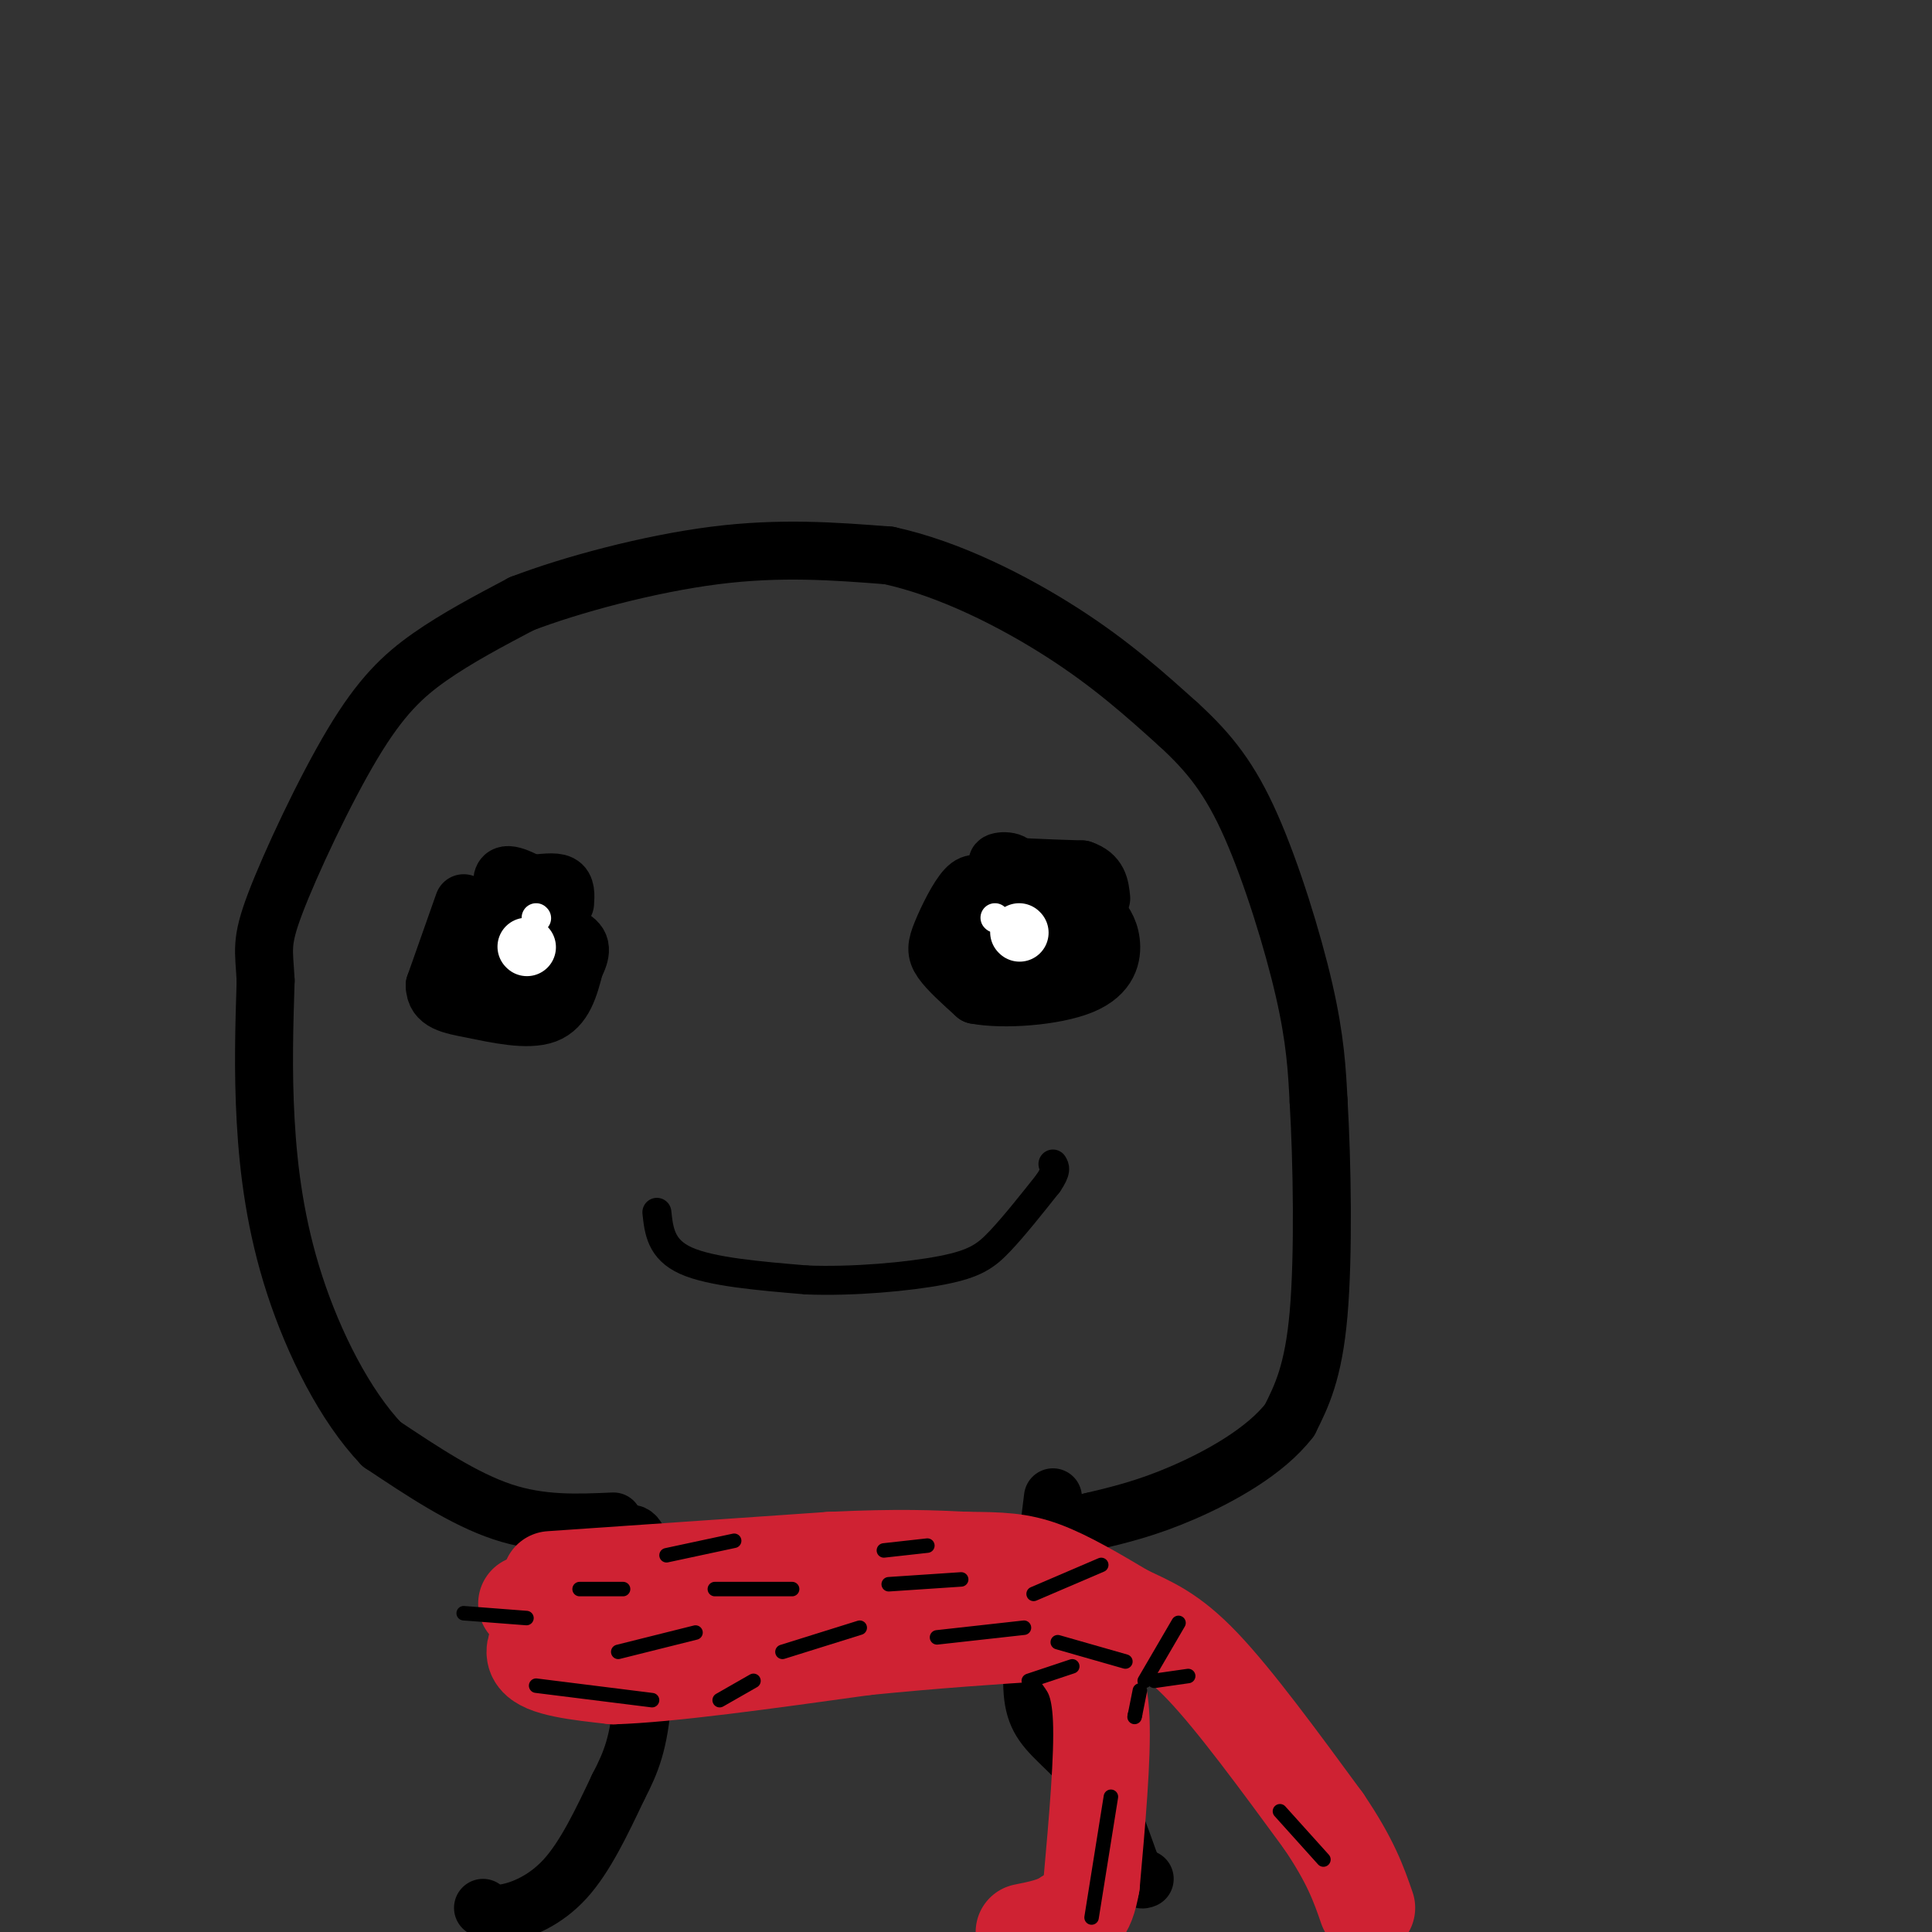 <svg viewBox='0 0 400 400' version='1.1' xmlns='http://www.w3.org/2000/svg' xmlns:xlink='http://www.w3.org/1999/xlink'><rect x="0" y="0" width="400" height="400" fill="#333333" stroke="none"/><g fill='none' stroke='#000000' stroke-width='12' stroke-linecap='round' stroke-linejoin='round'><path d='M100,395c1.022,0.778 2.044,1.556 5,1c2.956,-0.556 7.844,-2.444 12,-7c4.156,-4.556 7.578,-11.778 11,-19'/><path d='M128,370c2.786,-5.345 4.250,-9.208 5,-18c0.750,-8.792 0.786,-22.512 0,-29c-0.786,-6.488 -2.393,-5.744 -4,-5'/><path d='M129,318c-0.667,-1.000 -0.333,-1.000 0,-1'/><path d='M218,310c0.000,0.000 -4.000,32.000 -4,32'/><path d='M214,342c-0.667,7.905 -0.333,11.667 2,15c2.333,3.333 6.667,6.238 10,11c3.333,4.762 5.667,11.381 8,18'/><path d='M234,386c1.833,3.500 2.417,3.250 3,3'/><path d='M127,315c-7.500,0.333 -15.000,0.667 -23,-2c-8.000,-2.667 -16.500,-8.333 -25,-14'/><path d='M79,299c-7.583,-7.952 -14.042,-20.833 -18,-33c-3.958,-12.167 -5.417,-23.619 -6,-34c-0.583,-10.381 -0.292,-19.690 0,-29'/><path d='M55,203c-0.322,-6.362 -1.128,-7.767 2,-16c3.128,-8.233 10.188,-23.293 16,-33c5.812,-9.707 10.375,-14.059 16,-18c5.625,-3.941 12.313,-7.470 19,-11'/><path d='M108,125c10.244,-3.933 26.356,-8.267 40,-10c13.644,-1.733 24.822,-0.867 36,0'/><path d='M184,115c12.533,2.711 25.867,9.489 36,16c10.133,6.511 17.067,12.756 24,19'/><path d='M244,150c6.488,5.940 10.708,11.292 15,21c4.292,9.708 8.655,23.774 11,34c2.345,10.226 2.673,16.613 3,23'/><path d='M273,228c0.733,12.378 1.067,31.822 0,44c-1.067,12.178 -3.533,17.089 -6,22'/><path d='M267,294c-4.978,6.489 -14.422,11.711 -22,15c-7.578,3.289 -13.289,4.644 -19,6'/><path d='M226,315c-4.167,1.167 -5.083,1.083 -6,1'/><path d='M96,187c0.000,0.000 -6.000,17.000 -6,17'/><path d='M90,204c0.060,3.583 3.208,4.042 8,5c4.792,0.958 11.226,2.417 15,1c3.774,-1.417 4.887,-5.708 6,-10'/><path d='M119,200c1.378,-2.756 1.822,-4.644 -1,-6c-2.822,-1.356 -8.911,-2.178 -15,-3'/><path d='M103,191c-3.000,1.444 -3.000,6.556 -1,9c2.000,2.444 6.000,2.222 10,2'/><path d='M112,202c0.333,-2.833 -3.833,-10.917 -8,-19'/><path d='M104,183c-0.333,-3.167 2.833,-1.583 6,0'/><path d='M110,183c2.222,-0.178 4.778,-0.622 6,0c1.222,0.622 1.111,2.311 1,4'/><path d='M204,184c-1.167,-0.881 -2.333,-1.762 -4,0c-1.667,1.762 -3.833,6.167 -5,9c-1.167,2.833 -1.333,4.095 0,6c1.333,1.905 4.167,4.452 7,7'/><path d='M202,206c5.667,1.095 16.333,0.333 22,-2c5.667,-2.333 6.333,-6.238 6,-9c-0.333,-2.762 -1.667,-4.381 -3,-6'/><path d='M227,189c-1.844,-1.956 -4.956,-3.844 -9,-4c-4.044,-0.156 -9.022,1.422 -14,3'/><path d='M204,188c-2.583,2.381 -2.042,6.833 -2,9c0.042,2.167 -0.417,2.048 3,1c3.417,-1.048 10.708,-3.024 18,-5'/><path d='M223,193c0.000,-1.044 -9.000,-1.156 -13,-2c-4.000,-0.844 -3.000,-2.422 -2,-4'/><path d='M208,187c0.000,-2.000 1.000,-5.000 2,-8'/><path d='M210,179c-1.111,-1.289 -4.889,-0.511 -3,0c1.889,0.511 9.444,0.756 17,1'/><path d='M224,180c3.500,1.167 3.750,3.583 4,6'/></g>
<g fill='none' stroke='#ffffff' stroke-width='12' stroke-linecap='round' stroke-linejoin='round'><path d='M109,196c0.000,0.000 0.100,0.100 0.1,0.1'/><path d='M211,193c0.000,0.000 0.100,0.100 0.1,0.1'/></g>
<g fill='none' stroke='#ffffff' stroke-width='6' stroke-linecap='round' stroke-linejoin='round'><path d='M111,190c0.000,0.000 0.100,0.100 0.1,0.1'/><path d='M206,190c0.000,0.000 0.100,0.100 0.1,0.1'/></g>
<g fill='none' stroke='#cf2233' stroke-width='20' stroke-linecap='round' stroke-linejoin='round'><path d='M114,327c0.000,0.000 58.000,-4.000 58,-4'/><path d='M172,323c14.333,-0.667 21.167,-0.333 28,0'/><path d='M200,323c7.156,0.044 11.044,0.156 16,2c4.956,1.844 10.978,5.422 17,9'/><path d='M233,334c5.089,2.422 9.311,3.978 16,11c6.689,7.022 15.844,19.511 25,32'/><path d='M274,377c5.667,8.333 7.333,13.167 9,18'/><path d='M123,335c-1.511,-0.800 -3.022,-1.600 -6,0c-2.978,1.600 -7.422,5.600 -6,8c1.422,2.400 8.711,3.200 16,4'/><path d='M127,347c11.333,-0.333 31.667,-3.167 52,-6'/><path d='M179,341c15.000,-1.500 26.500,-2.250 38,-3'/><path d='M217,338c-3.000,-0.833 -29.500,-1.417 -56,-2'/><path d='M161,336c-14.667,-0.333 -23.333,-0.167 -32,0'/><path d='M224,343c1.833,2.583 3.667,5.167 4,13c0.333,7.833 -0.833,20.917 -2,34'/><path d='M226,390c-1.167,6.833 -3.083,6.917 -5,7'/><path d='M221,397c-2.333,1.667 -5.667,2.333 -9,3'/><path d='M109,332c0.000,0.000 0.100,0.100 0.1,0.1'/></g>
<g fill='none' stroke='#000000' stroke-width='6' stroke-linecap='round' stroke-linejoin='round'><path d='M136,251c0.417,3.833 0.833,7.667 6,10c5.167,2.333 15.083,3.167 25,4'/><path d='M167,265c9.607,0.381 21.125,-0.667 28,-2c6.875,-1.333 9.107,-2.952 12,-6c2.893,-3.048 6.446,-7.524 10,-12'/><path d='M217,245c1.833,-2.667 1.417,-3.333 1,-4'/></g>
<g fill='none' stroke='#000000' stroke-width='3' stroke-linecap='round' stroke-linejoin='round'><path d='M120,329c0.000,0.000 9.000,0.000 9,0'/><path d='M148,329c0.000,0.000 16.000,0.000 16,0'/><path d='M184,328c0.000,0.000 15.000,-1.000 15,-1'/><path d='M183,321c0.000,0.000 9.000,-1.000 9,-1'/><path d='M138,322c0.000,0.000 14.000,-3.000 14,-3'/><path d='M162,342c0.000,0.000 16.000,-5.000 16,-5'/><path d='M194,339c0.000,0.000 18.000,-2.000 18,-2'/><path d='M214,330c0.000,0.000 14.000,-6.000 14,-6'/><path d='M222,345c0.000,0.000 -9.000,3.000 -9,3'/><path d='M237,348c0.000,0.000 7.000,-12.000 7,-12'/><path d='M233,344c0.000,0.000 -14.000,-4.000 -14,-4'/><path d='M236,350c0.000,0.000 -1.000,5.000 -1,5'/><path d='M235,355c-0.167,0.833 -0.083,0.417 0,0'/><path d='M239,348c0.000,0.000 7.000,-1.000 7,-1'/><path d='M144,338c0.000,0.000 -16.000,4.000 -16,4'/><path d='M135,352c0.000,0.000 -24.000,-3.000 -24,-3'/><path d='M109,335c0.000,0.000 -13.000,-1.000 -13,-1'/><path d='M149,352c0.000,0.000 7.000,-4.000 7,-4'/><path d='M230,372c0.000,0.000 -4.000,25.000 -4,25'/><path d='M265,375c0.000,0.000 9.000,10.000 9,10'/></g>
</svg>